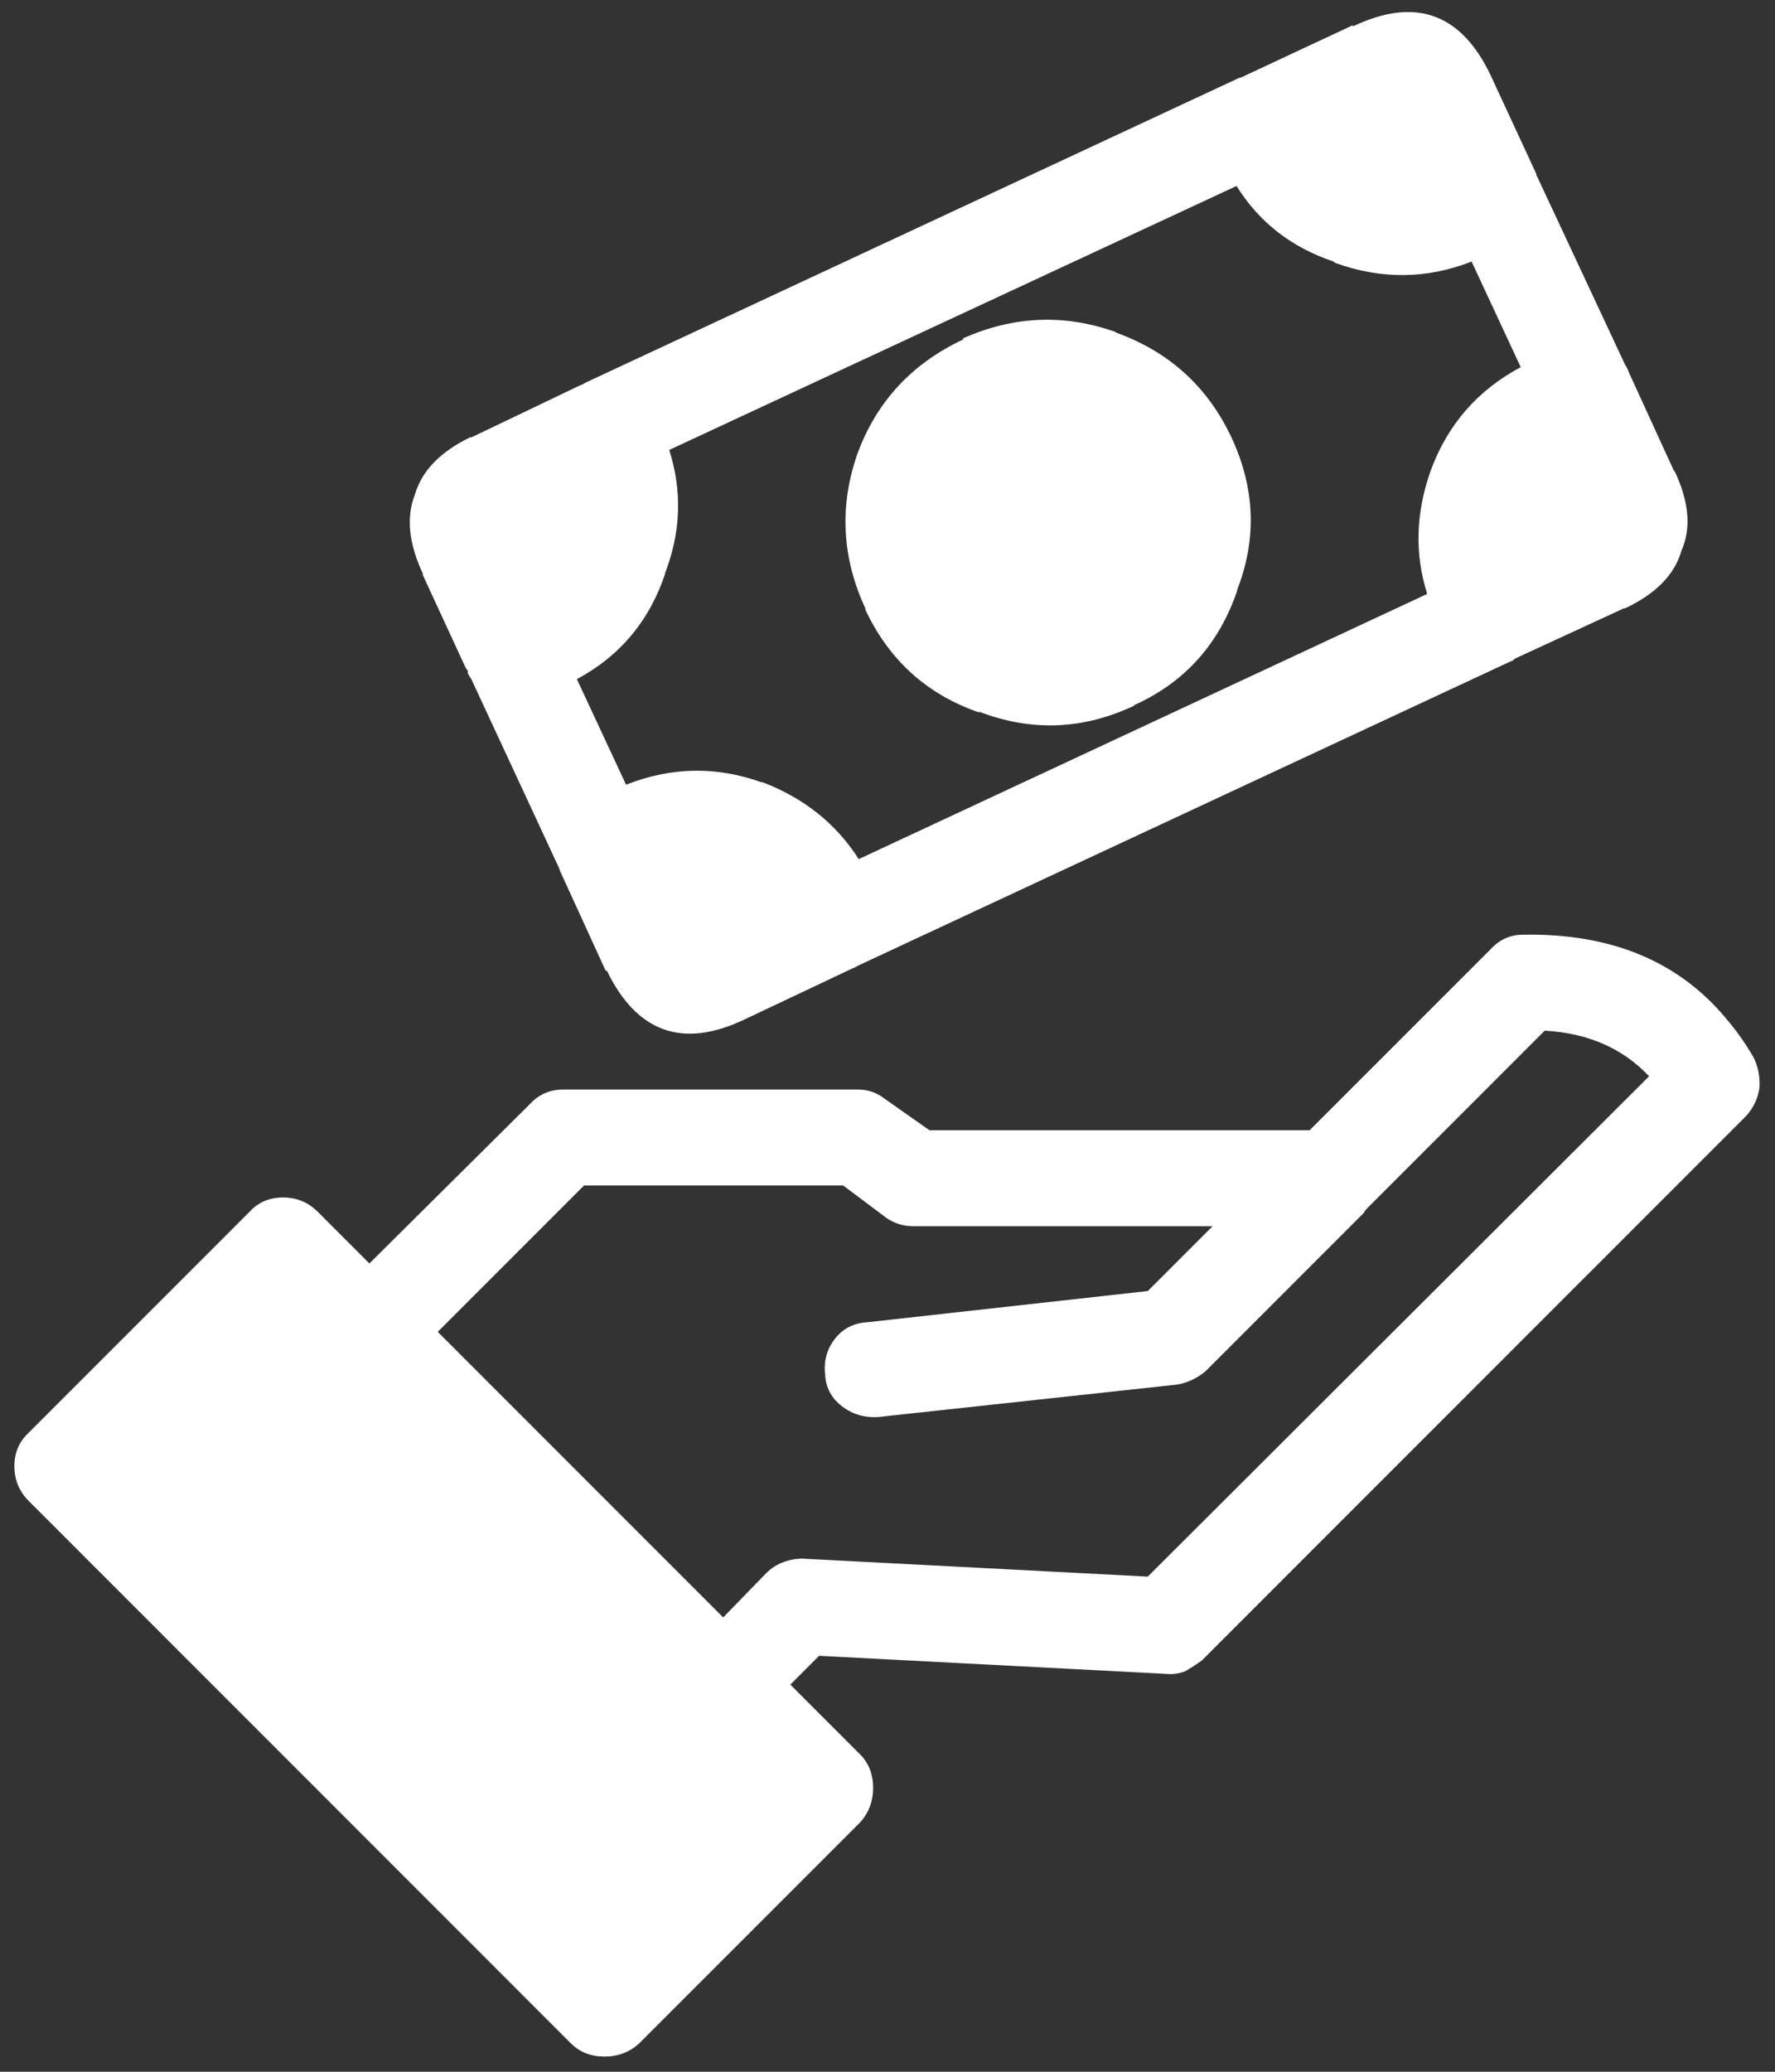 <?xml version="1.0" encoding="UTF-8"?>
<svg width="48px" height="56px" viewBox="0 0 48 56" version="1.1" xmlns="http://www.w3.org/2000/svg" xmlns:xlink="http://www.w3.org/1999/xlink">
    <rect x="0" y="0" width="48" height="56" fill="#333333" stroke="none"/>
    <!-- Generator: Sketch 55 (78076) - https://sketchapp.com -->
    <title>Untitled 2</title>
    <desc>Created with Sketch.</desc>
    <g id="Page-1" stroke="none" stroke-width="1" fill="none" fill-rule="evenodd">
        <g id="icon-cash" fill="#FFFFFF" fill-rule="nonzero">
            <g id="Group">
                <g id="a-link">
                    <g id="a">
                        <path d="M41.611,4.865 C41.599,4.832 41.577,4.789 41.546,4.735 C41.55,4.73 41.55,4.72 41.546,4.703 L40.314,2.043 L40.314,2.043 C39.513,0.353 38.269,-0.09 36.584,0.714 L36.584,0.681 L33.6,2.076 C33.574,2.091 33.542,2.101 33.503,2.108 L15.827,10.346 C15.78,10.379 15.737,10.401 15.697,10.411 L12.714,11.838 L12.746,11.805 C11.917,12.201 11.409,12.72 11.222,13.362 C10.978,13.981 11.053,14.705 11.449,15.535 L11.416,15.503 L12.584,18.032 C12.606,18.072 12.628,18.104 12.649,18.13 L12.649,18.162 L12.649,18.195 C12.684,18.262 12.717,18.316 12.746,18.357 L15.081,23.384 C15.111,23.437 15.132,23.491 15.146,23.546 L16.378,26.238 L16.411,26.238 C17.219,27.903 18.452,28.347 20.108,27.568 L20.108,27.568 L23.059,26.173 C23.109,26.157 23.152,26.136 23.189,26.108 L40.865,17.87 C40.905,17.862 40.937,17.841 40.962,17.805 L43.914,16.443 L43.946,16.443 C44.778,16.051 45.286,15.532 45.47,14.886 C45.741,14.276 45.677,13.552 45.276,12.714 L45.276,12.746 L44.043,10.054 C44.024,9.991 43.992,9.927 43.946,9.859 L41.611,4.865 L41.611,4.865 Z M38.692,12.714 L38.692,12.714 C38.284,13.859 38.251,14.973 38.595,16.054 L23.222,23.222 C22.611,22.267 21.746,21.575 20.627,21.146 L20.595,21.146 C19.369,20.707 18.148,20.729 16.93,21.211 L15.6,18.357 C16.774,17.729 17.574,16.767 18,15.47 L17.968,15.535 C18.412,14.412 18.456,13.288 18.097,12.162 L33.438,5.027 C34.051,6.009 34.927,6.69 36.065,7.07 C36.081,7.086 36.092,7.097 36.097,7.103 C37.349,7.557 38.582,7.546 39.795,7.07 L41.124,9.924 C39.958,10.547 39.147,11.477 38.692,12.714 L38.692,12.714 Z M26.043,9.146 L26.043,9.178 C24.658,9.828 23.706,10.855 23.189,12.259 C22.689,13.684 22.765,15.09 23.416,16.476 L23.384,16.443 C24.026,17.834 25.063,18.774 26.497,19.265 L26.465,19.232 C27.885,19.782 29.29,19.728 30.681,19.07 L30.649,19.07 C32.04,18.449 32.98,17.4 33.47,15.924 L33.438,15.989 C33.991,14.602 33.948,13.218 33.308,11.838 L33.308,11.838 C32.661,10.453 31.613,9.502 30.162,8.984 L30.195,8.984 C28.802,8.48 27.418,8.534 26.043,9.146 L26.043,9.146 Z M41.189,25.265 C40.843,25.265 40.551,25.395 40.314,25.654 L35.416,30.551 L25.135,30.551 L23.935,29.708 C23.719,29.535 23.47,29.449 23.189,29.449 L15.243,29.449 C14.876,29.449 14.573,29.578 14.335,29.838 L9.989,34.151 L8.595,32.757 C8.335,32.497 8.022,32.368 7.654,32.368 C7.286,32.368 6.984,32.497 6.746,32.757 L0.778,38.724 C0.519,38.962 0.389,39.265 0.389,39.632 C0.389,40 0.519,40.314 0.778,40.573 L15.438,55.232 C15.676,55.47 15.978,55.589 16.346,55.589 C16.714,55.589 17.027,55.47 17.286,55.232 L23.254,49.265 C23.492,49.005 23.611,48.692 23.611,48.324 C23.611,47.957 23.492,47.654 23.254,47.416 L21.373,45.535 L22.151,44.757 L31.492,45.243 C31.686,45.265 31.87,45.243 32.043,45.178 C32.195,45.092 32.346,44.995 32.497,44.886 L47.222,30.162 C47.416,29.946 47.535,29.697 47.578,29.416 C47.6,29.114 47.546,28.832 47.416,28.573 C47.2,28.205 46.973,27.881 46.735,27.6 C45.438,26 43.589,25.222 41.189,25.265 L41.189,25.265 Z M41.773,27.859 C42.941,27.924 43.881,28.335 44.595,29.092 L31.038,42.616 L21.697,42.13 C21.524,42.13 21.351,42.162 21.178,42.227 C21.005,42.292 20.854,42.389 20.724,42.519 L19.557,43.719 L11.838,36 L15.795,32.043 L22.8,32.043 L23.968,32.919 C24.184,33.07 24.432,33.146 24.714,33.146 L32.789,33.146 L31.038,34.897 L23.449,35.741 C23.081,35.762 22.789,35.914 22.573,36.195 C22.357,36.476 22.27,36.8 22.314,37.168 C22.335,37.514 22.486,37.795 22.768,38.011 C23.049,38.227 23.373,38.324 23.741,38.303 L31.816,37.427 C32.097,37.384 32.357,37.265 32.595,37.07 L36.876,32.789 C36.897,32.746 36.93,32.703 36.973,32.659 L41.773,27.859 Z" id="Shape"></path>
                    </g>
                </g>
            </g>
        </g>
    </g>
</svg>